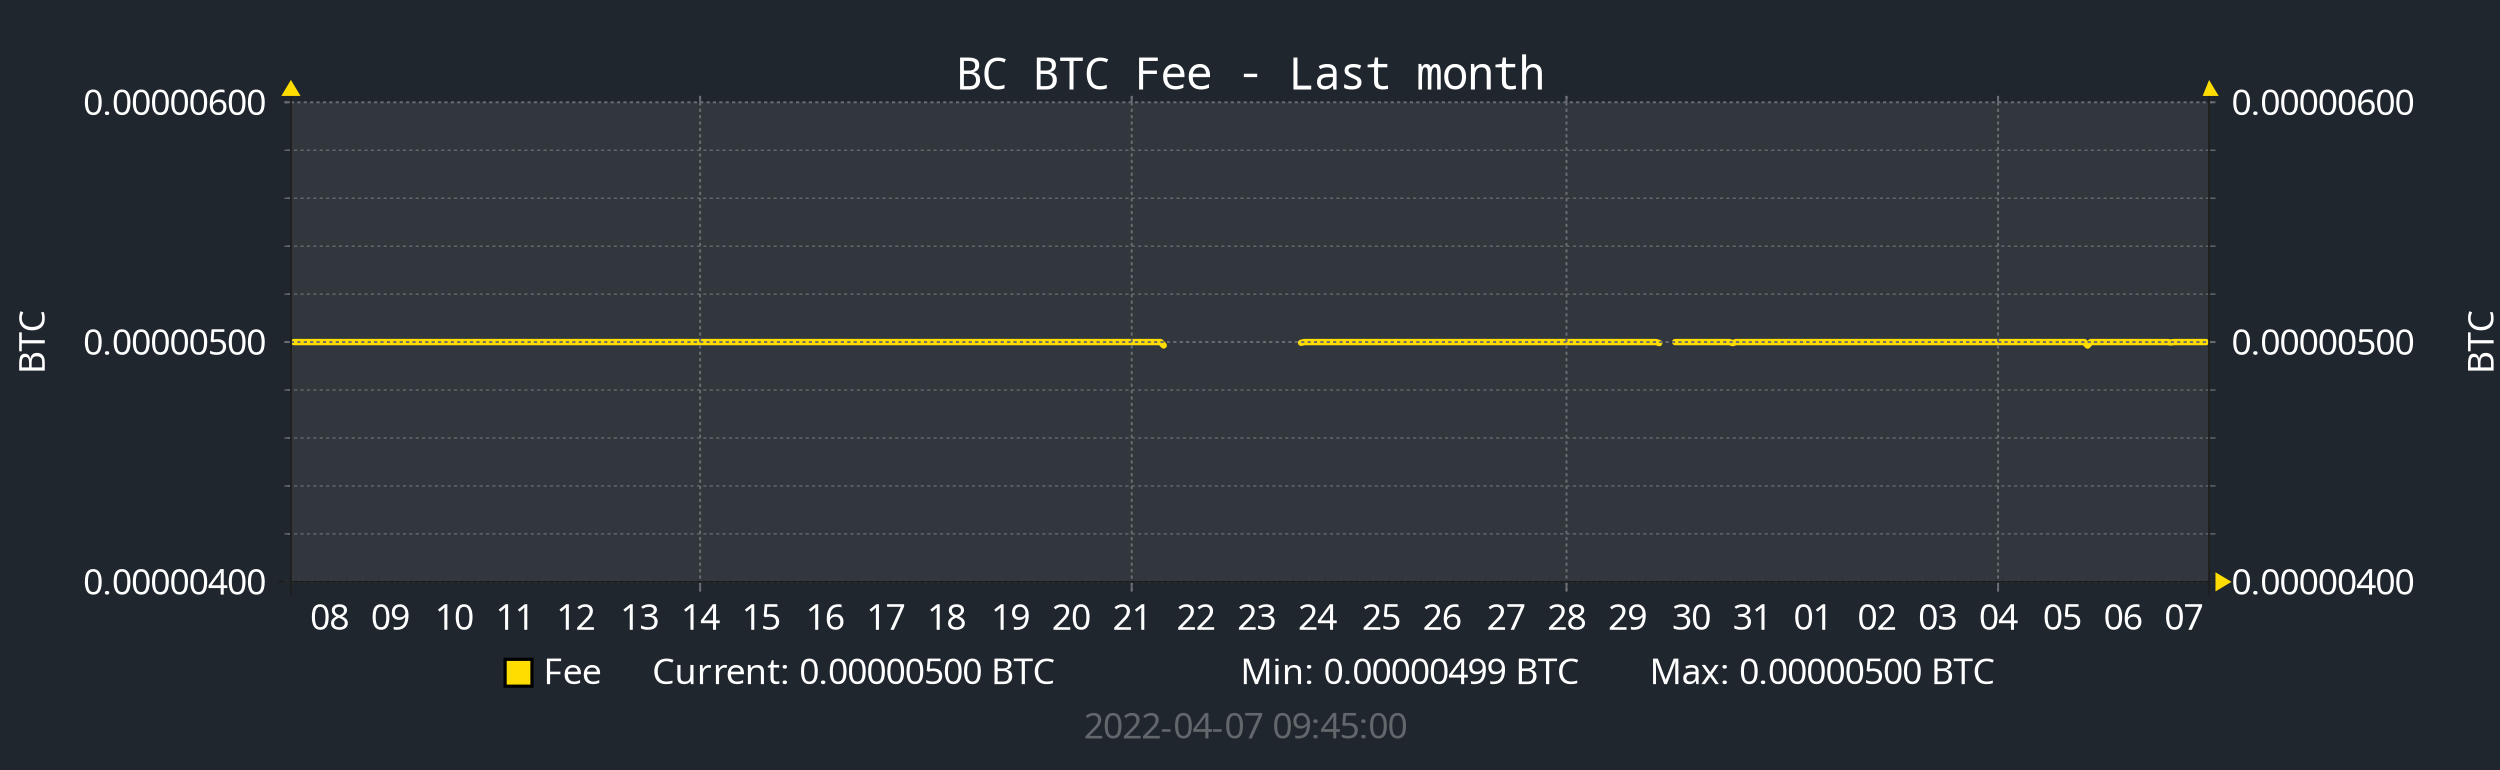<?xml version="1.0" encoding="UTF-8"?>
<svg xmlns="http://www.w3.org/2000/svg" xmlns:xlink="http://www.w3.org/1999/xlink" width="782pt" height="241pt" viewBox="0 0 782 241" version="1.1">
<defs>
<g>
<symbol overflow="visible" id="glyph0-0">
<path style="stroke:none;" d="M 1.047 0 L 1.047 -8 L 5.609 -8 L 5.609 0 Z M 1.609 -1 L 5.047 -1 L 5.047 -7 L 1.609 -7 Z M 1.609 -1 "/>
</symbol>
<symbol overflow="visible" id="glyph0-1">
<path style="stroke:none;" d="M 5.812 -4 C 5.812 -3.164 5.723 -2.445 5.547 -1.844 C 5.367 -1.25 5.086 -0.789 4.703 -0.469 C 4.316 -0.156 3.805 0 3.172 0 C 2.273 0 1.613 -0.352 1.188 -1.062 C 0.758 -1.77 0.547 -2.75 0.547 -4 C 0.547 -4.844 0.629 -5.562 0.797 -6.156 C 0.973 -6.75 1.254 -7.203 1.641 -7.516 C 2.023 -7.836 2.535 -8 3.172 -8 C 4.055 -8 4.719 -7.648 5.156 -6.953 C 5.594 -6.254 5.812 -5.27 5.812 -4 Z M 1.516 -4 C 1.516 -2.938 1.641 -2.141 1.891 -1.609 C 2.141 -1.078 2.566 -0.812 3.172 -0.812 C 3.766 -0.812 4.188 -1.07 4.438 -1.594 C 4.695 -2.125 4.828 -2.926 4.828 -4 C 4.828 -5.062 4.695 -5.859 4.438 -6.391 C 4.188 -6.922 3.766 -7.188 3.172 -7.188 C 2.566 -7.188 2.141 -6.922 1.891 -6.391 C 1.641 -5.859 1.516 -5.062 1.516 -4 Z M 1.516 -4 "/>
</symbol>
<symbol overflow="visible" id="glyph0-2">
<path style="stroke:none;" d="M 3.172 -8 C 3.859 -8 4.426 -7.836 4.875 -7.516 C 5.32 -7.191 5.547 -6.727 5.547 -6.125 C 5.547 -5.812 5.473 -5.535 5.328 -5.297 C 5.191 -5.066 5.008 -4.859 4.781 -4.672 C 4.551 -4.492 4.301 -4.336 4.031 -4.203 C 4.352 -4.047 4.648 -3.875 4.922 -3.688 C 5.191 -3.5 5.406 -3.273 5.562 -3.016 C 5.719 -2.766 5.797 -2.461 5.797 -2.109 C 5.797 -1.461 5.562 -0.945 5.094 -0.562 C 4.625 -0.188 3.992 0 3.203 0 C 2.348 0 1.691 -0.18 1.234 -0.547 C 0.773 -0.91 0.547 -1.422 0.547 -2.078 C 0.547 -2.43 0.617 -2.738 0.766 -3 C 0.922 -3.258 1.125 -3.484 1.375 -3.672 C 1.625 -3.859 1.895 -4.016 2.188 -4.141 C 1.801 -4.359 1.473 -4.625 1.203 -4.938 C 0.93 -5.25 0.797 -5.645 0.797 -6.125 C 0.797 -6.531 0.898 -6.867 1.109 -7.141 C 1.316 -7.422 1.598 -7.633 1.953 -7.781 C 2.305 -7.926 2.711 -8 3.172 -8 Z M 3.156 -7.188 C 2.75 -7.188 2.41 -7.086 2.141 -6.891 C 1.879 -6.703 1.75 -6.426 1.75 -6.062 C 1.75 -5.789 1.812 -5.562 1.938 -5.375 C 2.07 -5.195 2.25 -5.039 2.469 -4.906 C 2.695 -4.781 2.941 -4.66 3.203 -4.547 C 3.586 -4.703 3.91 -4.895 4.172 -5.125 C 4.441 -5.352 4.578 -5.664 4.578 -6.062 C 4.578 -6.426 4.445 -6.703 4.188 -6.891 C 3.926 -7.086 3.582 -7.188 3.156 -7.188 Z M 1.5 -2.109 C 1.5 -1.734 1.633 -1.422 1.906 -1.172 C 2.188 -0.93 2.609 -0.812 3.172 -0.812 C 3.711 -0.812 4.125 -0.93 4.406 -1.172 C 4.695 -1.422 4.844 -1.742 4.844 -2.141 C 4.844 -2.504 4.691 -2.805 4.391 -3.047 C 4.086 -3.297 3.68 -3.516 3.172 -3.703 L 3 -3.766 C 2.508 -3.566 2.133 -3.336 1.875 -3.078 C 1.625 -2.816 1.5 -2.492 1.5 -2.109 Z M 1.5 -2.109 "/>
</symbol>
<symbol overflow="visible" id="glyph0-3">
<path style="stroke:none;" d="M 5.781 -4.562 C 5.781 -4.008 5.727 -3.461 5.625 -2.922 C 5.531 -2.379 5.348 -1.883 5.078 -1.438 C 4.816 -1 4.445 -0.648 3.969 -0.391 C 3.488 -0.129 2.879 0 2.141 0 C 1.984 0 1.805 -0.004 1.609 -0.016 C 1.422 -0.035 1.266 -0.062 1.141 -0.094 L 1.141 -0.953 C 1.422 -0.859 1.742 -0.812 2.109 -0.812 C 2.629 -0.812 3.055 -0.895 3.391 -1.062 C 3.734 -1.238 4.004 -1.473 4.203 -1.766 C 4.398 -2.066 4.539 -2.41 4.625 -2.797 C 4.719 -3.191 4.77 -3.609 4.781 -4.047 L 4.719 -4.047 C 4.562 -3.785 4.328 -3.562 4.016 -3.375 C 3.711 -3.188 3.316 -3.094 2.828 -3.094 C 2.148 -3.094 1.602 -3.297 1.188 -3.703 C 0.77 -4.109 0.562 -4.676 0.562 -5.406 C 0.562 -5.945 0.664 -6.41 0.875 -6.797 C 1.082 -7.18 1.375 -7.477 1.75 -7.688 C 2.133 -7.895 2.582 -8 3.094 -8 C 3.594 -8 4.047 -7.875 4.453 -7.625 C 4.859 -7.375 5.18 -6.992 5.422 -6.484 C 5.66 -5.984 5.781 -5.344 5.781 -4.562 Z M 3.094 -7.188 C 2.633 -7.188 2.254 -7.039 1.953 -6.75 C 1.66 -6.469 1.516 -6.035 1.516 -5.453 C 1.516 -4.973 1.641 -4.594 1.891 -4.312 C 2.141 -4.039 2.523 -3.906 3.047 -3.906 C 3.398 -3.906 3.707 -3.973 3.969 -4.109 C 4.227 -4.242 4.426 -4.414 4.562 -4.625 C 4.707 -4.832 4.781 -5.051 4.781 -5.281 C 4.781 -5.57 4.719 -5.863 4.594 -6.156 C 4.469 -6.457 4.281 -6.703 4.031 -6.891 C 3.781 -7.086 3.469 -7.188 3.094 -7.188 Z M 3.094 -7.188 "/>
</symbol>
<symbol overflow="visible" id="glyph0-4">
<path style="stroke:none;" d="M 3.938 0 L 2.984 0 L 2.984 -5.578 C 2.984 -5.898 2.988 -6.156 3 -6.344 C 3.008 -6.539 3.02 -6.742 3.031 -6.953 C 2.914 -6.836 2.805 -6.738 2.703 -6.656 C 2.609 -6.57 2.488 -6.469 2.344 -6.344 L 1.5 -5.656 L 0.984 -6.297 L 3.141 -8 L 3.938 -8 Z M 3.938 0 "/>
</symbol>
<symbol overflow="visible" id="glyph0-5">
<path style="stroke:none;" d="M 5.781 0 L 0.531 0 L 0.531 -0.719 L 2.609 -2.844 C 3.004 -3.25 3.336 -3.609 3.609 -3.922 C 3.891 -4.234 4.098 -4.539 4.234 -4.844 C 4.379 -5.145 4.453 -5.477 4.453 -5.844 C 4.453 -6.281 4.32 -6.613 4.062 -6.844 C 3.801 -7.07 3.469 -7.188 3.062 -7.188 C 2.676 -7.188 2.332 -7.113 2.031 -6.969 C 1.738 -6.82 1.441 -6.625 1.141 -6.375 L 0.625 -7.047 C 0.938 -7.305 1.289 -7.531 1.688 -7.719 C 2.094 -7.906 2.551 -8 3.062 -8 C 3.801 -8 4.383 -7.805 4.812 -7.422 C 5.238 -7.047 5.453 -6.523 5.453 -5.859 C 5.453 -5.441 5.363 -5.051 5.188 -4.688 C 5.02 -4.32 4.785 -3.957 4.484 -3.594 C 4.18 -3.238 3.828 -2.863 3.422 -2.469 L 1.766 -0.812 L 5.781 -0.812 Z M 5.781 0 "/>
</symbol>
<symbol overflow="visible" id="glyph0-6">
<path style="stroke:none;" d="M 5.484 -6.266 C 5.484 -5.785 5.332 -5.406 5.031 -5.125 C 4.738 -4.852 4.336 -4.672 3.828 -4.578 L 3.828 -4.531 C 4.461 -4.445 4.938 -4.234 5.25 -3.891 C 5.562 -3.547 5.719 -3.094 5.719 -2.531 C 5.719 -2.039 5.609 -1.602 5.391 -1.219 C 5.18 -0.832 4.852 -0.531 4.406 -0.312 C 3.957 -0.102 3.379 0 2.672 0 C 2.266 0 1.879 -0.031 1.516 -0.094 C 1.16 -0.156 0.82 -0.266 0.5 -0.422 L 0.5 -1.391 C 0.832 -1.211 1.191 -1.07 1.578 -0.969 C 1.961 -0.863 2.332 -0.812 2.688 -0.812 C 3.395 -0.812 3.906 -0.961 4.219 -1.266 C 4.539 -1.578 4.703 -2.004 4.703 -2.547 C 4.703 -3.098 4.504 -3.492 4.109 -3.734 C 3.723 -3.973 3.18 -4.094 2.484 -4.094 L 1.703 -4.094 L 1.703 -4.906 L 2.484 -4.906 C 3.141 -4.906 3.633 -5.02 3.969 -5.25 C 4.312 -5.477 4.484 -5.785 4.484 -6.172 C 4.484 -6.492 4.352 -6.742 4.094 -6.922 C 3.832 -7.098 3.477 -7.188 3.031 -7.188 C 2.602 -7.188 2.238 -7.129 1.938 -7.016 C 1.633 -6.898 1.332 -6.758 1.031 -6.594 L 0.547 -7.188 C 0.828 -7.406 1.176 -7.594 1.594 -7.75 C 2.008 -7.914 2.484 -8 3.016 -8 C 3.848 -8 4.469 -7.832 4.875 -7.5 C 5.281 -7.176 5.484 -6.766 5.484 -6.266 Z M 5.484 -6.266 "/>
</symbol>
<symbol overflow="visible" id="glyph0-7">
<path style="stroke:none;" d="M 6.125 -2.062 L 4.984 -2.062 L 4.984 0 L 4.031 0 L 4.031 -2.062 L 0.234 -2.062 L 0.234 -2.906 L 3.969 -8 L 4.984 -8 L 4.984 -2.938 L 6.125 -2.938 Z M 4.031 -2.938 L 4.031 -5.297 C 4.031 -5.66 4.035 -5.969 4.047 -6.219 C 4.066 -6.477 4.082 -6.723 4.094 -6.953 L 4.047 -6.953 C 3.984 -6.816 3.906 -6.672 3.812 -6.516 C 3.727 -6.367 3.645 -6.242 3.562 -6.141 L 1.188 -2.938 Z M 4.031 -2.938 "/>
</symbol>
<symbol overflow="visible" id="glyph0-8">
<path style="stroke:none;" d="M 3.062 -4.906 C 3.875 -4.906 4.52 -4.703 5 -4.297 C 5.477 -3.898 5.719 -3.336 5.719 -2.609 C 5.719 -1.797 5.457 -1.156 4.938 -0.688 C 4.414 -0.227 3.688 0 2.75 0 C 2.344 0 1.957 -0.035 1.594 -0.109 C 1.238 -0.18 0.941 -0.285 0.703 -0.422 L 0.703 -1.328 C 0.961 -1.172 1.285 -1.047 1.672 -0.953 C 2.055 -0.859 2.422 -0.812 2.766 -0.812 C 3.348 -0.812 3.816 -0.945 4.172 -1.219 C 4.535 -1.5 4.719 -1.926 4.719 -2.5 C 4.719 -3.008 4.555 -3.398 4.234 -3.672 C 3.922 -3.953 3.422 -4.094 2.734 -4.094 C 2.523 -4.094 2.285 -4.066 2.016 -4.016 C 1.754 -3.973 1.539 -3.93 1.375 -3.891 L 0.891 -4.234 L 1.188 -8 L 5.172 -8 L 5.172 -7.188 L 2.016 -7.188 L 1.828 -4.797 C 1.953 -4.816 2.125 -4.836 2.344 -4.859 C 2.562 -4.891 2.801 -4.906 3.062 -4.906 Z M 3.062 -4.906 "/>
</symbol>
<symbol overflow="visible" id="glyph0-9">
<path style="stroke:none;" d="M 0.609 -3.438 C 0.609 -3.988 0.656 -4.535 0.75 -5.078 C 0.852 -5.617 1.035 -6.109 1.297 -6.547 C 1.566 -6.992 1.938 -7.348 2.406 -7.609 C 2.883 -7.867 3.5 -8 4.25 -8 C 4.406 -8 4.578 -7.988 4.766 -7.969 C 4.953 -7.945 5.102 -7.914 5.219 -7.875 L 5.219 -7.031 C 5.082 -7.082 4.93 -7.117 4.766 -7.141 C 4.598 -7.172 4.43 -7.188 4.266 -7.188 C 3.754 -7.188 3.328 -7.098 2.984 -6.922 C 2.648 -6.742 2.383 -6.504 2.188 -6.203 C 1.988 -5.898 1.844 -5.551 1.75 -5.156 C 1.664 -4.758 1.613 -4.336 1.594 -3.891 L 1.656 -3.891 C 1.82 -4.172 2.055 -4.41 2.359 -4.609 C 2.672 -4.805 3.062 -4.906 3.531 -4.906 C 4.219 -4.906 4.77 -4.703 5.188 -4.297 C 5.613 -3.891 5.828 -3.316 5.828 -2.578 C 5.828 -1.773 5.598 -1.145 5.141 -0.688 C 4.691 -0.227 4.082 0 3.312 0 C 2.812 0 2.352 -0.117 1.938 -0.359 C 1.531 -0.609 1.207 -0.988 0.969 -1.5 C 0.727 -2.008 0.609 -2.656 0.609 -3.438 Z M 3.297 -0.812 C 3.766 -0.812 4.141 -0.953 4.422 -1.234 C 4.711 -1.516 4.859 -1.953 4.859 -2.547 C 4.859 -3.016 4.727 -3.391 4.469 -3.672 C 4.219 -3.953 3.836 -4.094 3.328 -4.094 C 2.984 -4.094 2.68 -4.023 2.422 -3.891 C 2.16 -3.754 1.957 -3.582 1.812 -3.375 C 1.664 -3.164 1.594 -2.945 1.594 -2.719 C 1.594 -2.426 1.656 -2.129 1.781 -1.828 C 1.914 -1.535 2.109 -1.289 2.359 -1.094 C 2.609 -0.906 2.922 -0.812 3.297 -0.812 Z M 3.297 -0.812 "/>
</symbol>
<symbol overflow="visible" id="glyph0-10">
<path style="stroke:none;" d="M 1.516 0 L 4.766 -7.188 L 0.484 -7.188 L 0.484 -8 L 5.812 -8 L 5.812 -7.297 L 2.594 0 Z M 1.516 0 "/>
</symbol>
<symbol overflow="visible" id="glyph0-11">
<path style="stroke:none;" d="M 0.797 -0.578 C 0.797 -0.797 0.863 -0.945 1 -1.031 C 1.133 -1.113 1.297 -1.156 1.484 -1.156 C 1.672 -1.156 1.832 -1.113 1.969 -1.031 C 2.102 -0.945 2.172 -0.797 2.172 -0.578 C 2.172 -0.379 2.102 -0.234 1.969 -0.141 C 1.832 -0.047 1.672 0 1.484 0 C 1.297 0 1.133 -0.047 1 -0.141 C 0.863 -0.234 0.797 -0.379 0.797 -0.578 Z M 0.797 -0.578 "/>
</symbol>
<symbol overflow="visible" id="glyph0-12">
<path style="stroke:none;" d="M 0.438 -2.094 L 0.438 -2.906 L 3.141 -2.906 L 3.141 -2.094 Z M 0.438 -2.094 "/>
</symbol>
<symbol overflow="visible" id="glyph0-13">
<path style="stroke:none;" d=""/>
</symbol>
<symbol overflow="visible" id="glyph0-14">
<path style="stroke:none;" d="M 0.797 -5.422 C 0.797 -5.641 0.863 -5.789 1 -5.875 C 1.133 -5.957 1.297 -6 1.484 -6 C 1.672 -6 1.832 -5.957 1.969 -5.875 C 2.102 -5.789 2.172 -5.641 2.172 -5.422 C 2.172 -5.211 2.102 -5.062 1.969 -4.969 C 1.832 -4.883 1.672 -4.844 1.484 -4.844 C 1.297 -4.844 1.133 -4.883 1 -4.969 C 0.863 -5.062 0.797 -5.211 0.797 -5.422 Z M 0.797 -0.578 C 0.797 -0.797 0.863 -0.945 1 -1.031 C 1.133 -1.113 1.297 -1.156 1.484 -1.156 C 1.672 -1.156 1.832 -1.113 1.969 -1.031 C 2.102 -0.945 2.172 -0.797 2.172 -0.578 C 2.172 -0.379 2.102 -0.234 1.969 -0.141 C 1.832 -0.047 1.672 0 1.484 0 C 1.297 0 1.133 -0.047 1 -0.141 C 0.863 -0.234 0.797 -0.379 0.797 -0.578 Z M 0.797 -0.578 "/>
</symbol>
<symbol overflow="visible" id="glyph0-15">
<path style="stroke:none;" d="M 2.078 0 L 1.078 0 L 1.078 -8 L 5.516 -8 L 5.516 -7.188 L 2.078 -7.188 L 2.078 -3.906 L 5.297 -3.906 L 5.297 -3.094 L 2.078 -3.094 Z M 2.078 0 "/>
</symbol>
<symbol overflow="visible" id="glyph0-16">
<path style="stroke:none;" d="M 3.25 -6 C 3.758 -6 4.195 -5.898 4.562 -5.703 C 4.926 -5.504 5.207 -5.223 5.406 -4.859 C 5.602 -4.504 5.703 -4.086 5.703 -3.609 L 5.703 -3.094 L 1.625 -3.094 C 1.633 -2.352 1.805 -1.785 2.141 -1.391 C 2.473 -1.004 2.93 -0.812 3.516 -0.812 C 3.898 -0.812 4.238 -0.848 4.531 -0.922 C 4.82 -1.004 5.125 -1.125 5.438 -1.281 L 5.438 -0.375 C 5.133 -0.25 4.832 -0.156 4.531 -0.094 C 4.238 -0.031 3.891 0 3.484 0 C 2.922 0 2.422 -0.109 1.984 -0.328 C 1.547 -0.555 1.207 -0.891 0.969 -1.328 C 0.727 -1.773 0.609 -2.316 0.609 -2.953 C 0.609 -3.586 0.719 -4.129 0.938 -4.578 C 1.156 -5.035 1.461 -5.383 1.859 -5.625 C 2.254 -5.875 2.719 -6 3.25 -6 Z M 3.234 -5.188 C 2.766 -5.188 2.395 -5.07 2.125 -4.844 C 1.852 -4.625 1.691 -4.312 1.641 -3.906 L 4.672 -3.906 C 4.672 -4.281 4.555 -4.586 4.328 -4.828 C 4.098 -5.066 3.734 -5.188 3.234 -5.188 Z M 3.234 -5.188 "/>
</symbol>
<symbol overflow="visible" id="glyph0-17">
<path style="stroke:none;" d="M 4.484 -7.188 C 3.629 -7.188 2.957 -6.898 2.469 -6.328 C 1.977 -5.766 1.734 -4.988 1.734 -4 C 1.734 -3.02 1.957 -2.242 2.406 -1.672 C 2.863 -1.098 3.551 -0.812 4.469 -0.812 C 4.812 -0.812 5.141 -0.836 5.453 -0.891 C 5.766 -0.953 6.066 -1.031 6.359 -1.125 L 6.359 -0.297 C 6.066 -0.191 5.766 -0.113 5.453 -0.062 C 5.141 -0.02 4.766 0 4.328 0 C 3.516 0 2.836 -0.16 2.297 -0.484 C 1.754 -0.816 1.348 -1.285 1.078 -1.891 C 0.805 -2.492 0.672 -3.203 0.672 -4.016 C 0.672 -4.797 0.816 -5.484 1.109 -6.078 C 1.41 -6.68 1.844 -7.148 2.406 -7.484 C 2.977 -7.828 3.672 -8 4.484 -8 C 5.328 -8 6.055 -7.852 6.672 -7.562 L 6.281 -6.719 C 6.031 -6.844 5.754 -6.953 5.453 -7.047 C 5.16 -7.141 4.836 -7.188 4.484 -7.188 Z M 4.484 -7.188 "/>
</symbol>
<symbol overflow="visible" id="glyph0-18">
<path style="stroke:none;" d="M 5.922 -6 L 5.922 0 L 5.125 0 L 4.984 -0.891 L 4.938 -0.891 C 4.738 -0.578 4.469 -0.348 4.125 -0.203 C 3.789 -0.066 3.43 0 3.047 0 C 2.328 0 1.785 -0.164 1.422 -0.5 C 1.055 -0.844 0.875 -1.391 0.875 -2.141 L 0.875 -6 L 1.859 -6 L 1.859 -2.219 C 1.859 -1.281 2.301 -0.812 3.188 -0.812 C 3.844 -0.812 4.297 -0.992 4.547 -1.359 C 4.805 -1.723 4.938 -2.25 4.938 -2.938 L 4.938 -6 Z M 5.922 -6 "/>
</symbol>
<symbol overflow="visible" id="glyph0-19">
<path style="stroke:none;" d="M 3.719 -6 C 3.832 -6 3.953 -5.992 4.078 -5.984 C 4.211 -5.973 4.328 -5.957 4.422 -5.938 L 4.297 -5.047 C 4.203 -5.086 4.098 -5.117 3.984 -5.141 C 3.867 -5.172 3.758 -5.188 3.656 -5.188 C 3.352 -5.188 3.066 -5.102 2.797 -4.938 C 2.535 -4.77 2.32 -4.535 2.156 -4.234 C 2 -3.93 1.922 -3.582 1.922 -3.188 L 1.922 0 L 0.938 0 L 0.938 -6 L 1.75 -6 L 1.859 -4.812 L 1.906 -4.812 C 2.094 -5.133 2.336 -5.41 2.641 -5.641 C 2.941 -5.879 3.301 -6 3.719 -6 Z M 3.719 -6 "/>
</symbol>
<symbol overflow="visible" id="glyph0-20">
<path style="stroke:none;" d="M 3.812 -6 C 4.52 -6 5.055 -5.828 5.422 -5.484 C 5.785 -5.148 5.969 -4.598 5.969 -3.828 L 5.969 0 L 5 0 L 5 -3.766 C 5 -4.711 4.555 -5.188 3.672 -5.188 C 3.004 -5.188 2.547 -5.004 2.297 -4.641 C 2.047 -4.273 1.922 -3.75 1.922 -3.062 L 1.922 0 L 0.938 0 L 0.938 -6 L 1.734 -6 L 1.875 -5.016 L 1.938 -5.016 C 2.125 -5.348 2.391 -5.594 2.734 -5.75 C 3.078 -5.914 3.438 -6 3.812 -6 Z M 3.812 -6 "/>
</symbol>
<symbol overflow="visible" id="glyph0-21">
<path style="stroke:none;" d="M 2.938 -0.812 C 3.082 -0.812 3.234 -0.82 3.391 -0.844 C 3.547 -0.875 3.672 -0.906 3.766 -0.938 L 3.766 -0.156 C 3.66 -0.113 3.508 -0.078 3.312 -0.047 C 3.125 -0.016 2.941 0 2.766 0 C 2.453 0 2.164 -0.051 1.906 -0.156 C 1.645 -0.258 1.43 -0.441 1.266 -0.703 C 1.098 -0.961 1.016 -1.328 1.016 -1.797 L 1.016 -5.188 L 0.172 -5.188 L 0.172 -5.688 L 1.031 -6.109 L 1.422 -7.5 L 2 -7.5 L 2 -6 L 3.719 -6 L 3.719 -5.188 L 2 -5.188 L 2 -1.844 C 2 -1.488 2.082 -1.227 2.25 -1.062 C 2.426 -0.895 2.656 -0.812 2.938 -0.812 Z M 2.938 -0.812 "/>
</symbol>
<symbol overflow="visible" id="glyph0-22">
<path style="stroke:none;" d="M 1.078 -8 L 3.344 -8 C 4.332 -8 5.082 -7.863 5.594 -7.594 C 6.102 -7.32 6.359 -6.852 6.359 -6.188 C 6.359 -5.75 6.227 -5.391 5.969 -5.109 C 5.707 -4.828 5.332 -4.645 4.844 -4.562 L 4.844 -4.5 C 5.176 -4.445 5.477 -4.344 5.75 -4.188 C 6.02 -4.031 6.234 -3.812 6.391 -3.531 C 6.547 -3.258 6.625 -2.895 6.625 -2.438 C 6.625 -1.664 6.375 -1.066 5.875 -0.641 C 5.383 -0.211 4.711 0 3.859 0 L 1.078 0 Z M 2.078 -4.906 L 3.547 -4.906 C 4.223 -4.906 4.688 -5.004 4.938 -5.203 C 5.195 -5.398 5.328 -5.691 5.328 -6.078 C 5.328 -6.473 5.172 -6.754 4.859 -6.922 C 4.555 -7.098 4.066 -7.188 3.391 -7.188 L 2.078 -7.188 Z M 2.078 -4.094 L 2.078 -0.812 L 3.672 -0.812 C 4.379 -0.812 4.867 -0.969 5.141 -1.281 C 5.41 -1.594 5.547 -2.004 5.547 -2.516 C 5.547 -2.984 5.406 -3.363 5.125 -3.656 C 4.844 -3.945 4.332 -4.094 3.594 -4.094 Z M 2.078 -4.094 "/>
</symbol>
<symbol overflow="visible" id="glyph0-23">
<path style="stroke:none;" d="M 3.594 0 L 2.594 0 L 2.594 -7.188 L 0.109 -7.188 L 0.109 -8 L 6.047 -8 L 6.047 -7.188 L 3.594 -7.188 Z M 3.594 0 "/>
</symbol>
<symbol overflow="visible" id="glyph0-24">
<path style="stroke:none;" d="M 4.578 0 L 1.969 -7 L 1.922 -7 C 1.941 -6.77 1.957 -6.457 1.969 -6.062 C 1.988 -5.676 2 -5.27 2 -4.844 L 2 0 L 1.078 0 L 1.078 -8 L 2.562 -8 L 5 -1.453 L 5.047 -1.453 L 7.531 -8 L 9 -8 L 9 0 L 8.016 0 L 8.016 -4.906 C 8.016 -5.289 8.02 -5.672 8.031 -6.047 C 8.051 -6.43 8.07 -6.742 8.094 -6.984 L 8.047 -6.984 L 5.406 0 Z M 4.578 0 "/>
</symbol>
<symbol overflow="visible" id="glyph0-25">
<path style="stroke:none;" d="M 1.438 -8 C 1.594 -8 1.727 -7.961 1.844 -7.891 C 1.957 -7.828 2.016 -7.727 2.016 -7.594 C 2.016 -7.457 1.957 -7.352 1.844 -7.281 C 1.727 -7.219 1.594 -7.188 1.438 -7.188 C 1.281 -7.188 1.145 -7.219 1.031 -7.281 C 0.914 -7.352 0.859 -7.457 0.859 -7.594 C 0.859 -7.727 0.914 -7.828 1.031 -7.891 C 1.145 -7.961 1.281 -8 1.438 -8 Z M 1.922 -6 L 1.922 0 L 0.938 0 L 0.938 -6 Z M 1.922 -6 "/>
</symbol>
<symbol overflow="visible" id="glyph0-26">
<path style="stroke:none;" d="M 3.203 -6 C 3.922 -6 4.453 -5.836 4.797 -5.516 C 5.148 -5.203 5.328 -4.703 5.328 -4.016 L 5.328 0 L 4.625 0 L 4.438 -1 L 4.391 -1 C 4.129 -0.656 3.852 -0.398 3.562 -0.234 C 3.281 -0.078 2.891 0 2.391 0 C 1.848 0 1.398 -0.148 1.047 -0.453 C 0.691 -0.766 0.516 -1.25 0.516 -1.906 C 0.516 -2.539 0.742 -3.031 1.203 -3.375 C 1.672 -3.727 2.391 -3.906 3.359 -3.906 L 4.375 -3.906 L 4.375 -4.172 C 4.375 -4.555 4.266 -4.82 4.047 -4.969 C 3.836 -5.113 3.535 -5.188 3.141 -5.188 C 2.828 -5.188 2.531 -5.148 2.25 -5.078 C 1.969 -5.016 1.707 -4.938 1.469 -4.844 L 1.172 -5.484 C 1.43 -5.629 1.738 -5.75 2.094 -5.844 C 2.445 -5.945 2.816 -6 3.203 -6 Z M 4.359 -3.094 L 3.484 -3.094 C 2.742 -3.094 2.227 -2.984 1.938 -2.766 C 1.656 -2.547 1.516 -2.234 1.516 -1.828 C 1.516 -1.484 1.617 -1.227 1.828 -1.062 C 2.035 -0.895 2.297 -0.812 2.609 -0.812 C 3.109 -0.812 3.523 -0.953 3.859 -1.234 C 4.191 -1.516 4.359 -1.953 4.359 -2.547 Z M 4.359 -3.094 "/>
</symbol>
<symbol overflow="visible" id="glyph0-27">
<path style="stroke:none;" d="M 2.359 -3.062 L 0.297 -6 L 1.406 -6 L 2.938 -3.734 L 4.469 -6 L 5.562 -6 L 3.516 -3.078 L 5.672 0 L 4.562 0 L 2.938 -2.391 L 1.297 0 L 0.203 0 Z M 2.359 -3.062 "/>
</symbol>
<symbol overflow="visible" id="glyph1-0">
<path style="stroke:none;" d="M 0 -1.047 L -8 -1.047 L -8 -5.609 L 0 -5.609 Z M -1 -1.609 L -1 -5.047 L -7 -5.047 L -7 -1.609 Z M -1 -1.609 "/>
</symbol>
<symbol overflow="visible" id="glyph1-1">
<path style="stroke:none;" d="M -8 -1.078 L -8 -3.344 C -8 -4.332 -7.863 -5.082 -7.594 -5.594 C -7.32 -6.102 -6.852 -6.359 -6.188 -6.359 C -5.75 -6.359 -5.391 -6.227 -5.109 -5.969 C -4.828 -5.707 -4.645 -5.332 -4.562 -4.844 L -4.5 -4.844 C -4.445 -5.176 -4.344 -5.477 -4.188 -5.75 C -4.031 -6.02 -3.812 -6.234 -3.531 -6.391 C -3.258 -6.547 -2.895 -6.625 -2.438 -6.625 C -1.664 -6.625 -1.066 -6.375 -0.641 -5.875 C -0.211 -5.383 0 -4.711 0 -3.859 L 0 -1.078 Z M -4.906 -2.078 L -4.906 -3.547 C -4.906 -4.223 -5.004 -4.688 -5.203 -4.938 C -5.398 -5.195 -5.691 -5.328 -6.078 -5.328 C -6.473 -5.328 -6.754 -5.172 -6.922 -4.859 C -7.098 -4.555 -7.188 -4.066 -7.188 -3.391 L -7.188 -2.078 Z M -4.094 -2.078 L -0.812 -2.078 L -0.812 -3.672 C -0.812 -4.379 -0.969 -4.867 -1.281 -5.141 C -1.594 -5.41 -2.004 -5.547 -2.516 -5.547 C -2.984 -5.547 -3.363 -5.406 -3.656 -5.125 C -3.945 -4.844 -4.094 -4.332 -4.094 -3.594 Z M -4.094 -2.078 "/>
</symbol>
<symbol overflow="visible" id="glyph1-2">
<path style="stroke:none;" d="M 0 -3.594 L 0 -2.594 L -7.188 -2.594 L -7.188 -0.109 L -8 -0.109 L -8 -6.047 L -7.188 -6.047 L -7.188 -3.594 Z M 0 -3.594 "/>
</symbol>
<symbol overflow="visible" id="glyph1-3">
<path style="stroke:none;" d="M -7.188 -4.484 C -7.188 -3.629 -6.898 -2.957 -6.328 -2.469 C -5.766 -1.977 -4.988 -1.734 -4 -1.734 C -3.02 -1.734 -2.242 -1.957 -1.672 -2.406 C -1.098 -2.863 -0.812 -3.551 -0.812 -4.469 C -0.812 -4.812 -0.836 -5.141 -0.891 -5.453 C -0.953 -5.766 -1.031 -6.066 -1.125 -6.359 L -0.297 -6.359 C -0.191 -6.066 -0.113 -5.766 -0.062 -5.453 C -0.02 -5.141 0 -4.766 0 -4.328 C 0 -3.516 -0.16 -2.836 -0.484 -2.297 C -0.816 -1.754 -1.285 -1.348 -1.891 -1.078 C -2.492 -0.805 -3.203 -0.672 -4.016 -0.672 C -4.797 -0.672 -5.484 -0.816 -6.078 -1.109 C -6.68 -1.41 -7.148 -1.844 -7.484 -2.406 C -7.828 -2.977 -8 -3.672 -8 -4.484 C -8 -5.328 -7.852 -6.055 -7.562 -6.672 L -6.719 -6.281 C -6.844 -6.031 -6.953 -5.754 -7.047 -5.453 C -7.141 -5.16 -7.188 -4.836 -7.188 -4.484 Z M -7.188 -4.484 "/>
</symbol>
<symbol overflow="visible" id="glyph2-0">
<path style="stroke:none;" d="M 1.312 -0.156 L 1.312 -9.859 L 7.016 -9.859 L 7.016 -0.156 Z M 2.016 -0.859 L 6.312 -0.859 L 6.312 -9.156 L 2.016 -9.156 Z M 2.016 -0.859 "/>
</symbol>
<symbol overflow="visible" id="glyph2-1">
<path style="stroke:none;" d="M 1.312 0 L 1.312 -10 L 3.984 -10 C 5.004 -10 5.812 -9.82 6.406 -9.469 C 7 -9.113 7.297 -8.504 7.297 -7.641 C 7.297 -7.016 7.133 -6.52 6.812 -6.156 C 6.5 -5.801 6.066 -5.578 5.516 -5.484 L 5.516 -5.406 C 5.891 -5.344 6.234 -5.223 6.547 -5.047 C 6.859 -4.879 7.109 -4.629 7.297 -4.297 C 7.484 -3.973 7.578 -3.539 7.578 -3 C 7.578 -2.062 7.289 -1.328 6.719 -0.797 C 6.156 -0.266 5.383 0 4.406 0 Z M 2.5 -5.938 L 4.094 -5.938 C 4.789 -5.938 5.285 -6.062 5.578 -6.312 C 5.879 -6.57 6.031 -6.961 6.031 -7.484 C 6.031 -8.004 5.867 -8.375 5.547 -8.594 C 5.223 -8.82 4.672 -8.938 3.891 -8.938 L 2.5 -8.938 Z M 2.5 -1.062 L 4.188 -1.062 C 4.977 -1.062 5.523 -1.238 5.828 -1.594 C 6.141 -1.957 6.297 -2.422 6.297 -2.984 C 6.297 -3.555 6.133 -4.016 5.812 -4.359 C 5.488 -4.703 4.914 -4.875 4.094 -4.875 L 2.5 -4.875 Z M 2.5 -1.062 "/>
</symbol>
<symbol overflow="visible" id="glyph2-2">
<path style="stroke:none;" d="M 5.062 0 C 4.094 0 3.301 -0.211 2.688 -0.641 C 2.082 -1.066 1.633 -1.656 1.344 -2.406 C 1.062 -3.156 0.922 -4.02 0.922 -5 C 0.922 -6.031 1.082 -6.914 1.406 -7.656 C 1.738 -8.406 2.219 -8.984 2.844 -9.391 C 3.469 -9.797 4.227 -10 5.125 -10 C 5.602 -10 6.051 -9.945 6.469 -9.844 C 6.895 -9.75 7.285 -9.613 7.641 -9.438 L 7.172 -8.438 C 6.879 -8.602 6.551 -8.727 6.188 -8.812 C 5.82 -8.895 5.469 -8.938 5.125 -8.938 C 4.176 -8.938 3.445 -8.594 2.938 -7.906 C 2.438 -7.227 2.188 -6.254 2.188 -4.984 C 2.188 -3.754 2.414 -2.789 2.875 -2.094 C 3.332 -1.406 4.07 -1.062 5.094 -1.062 C 5.406 -1.062 5.742 -1.094 6.109 -1.156 C 6.484 -1.227 6.848 -1.336 7.203 -1.484 L 7.203 -0.344 C 6.836 -0.227 6.484 -0.141 6.141 -0.078 C 5.805 -0.023 5.445 0 5.062 0 Z M 5.062 0 "/>
</symbol>
<symbol overflow="visible" id="glyph2-3">
<path style="stroke:none;" d=""/>
</symbol>
<symbol overflow="visible" id="glyph2-4">
<path style="stroke:none;" d="M 3.547 0 L 3.547 -8.938 L 0.625 -8.938 L 0.625 -10 L 7.703 -10 L 7.703 -8.938 L 4.797 -8.938 L 4.797 0 Z M 3.547 0 "/>
</symbol>
<symbol overflow="visible" id="glyph2-5">
<path style="stroke:none;" d="M 1.312 0 L 1.312 -10 L 7.156 -10 L 7.156 -8.938 L 2.562 -8.938 L 2.562 -5.938 L 6.891 -5.938 L 6.891 -4.875 L 2.562 -4.875 L 2.562 0 Z M 1.312 0 "/>
</symbol>
<symbol overflow="visible" id="glyph2-6">
<path style="stroke:none;" d="M 4.688 0 C 3.488 0 2.547 -0.344 1.859 -1.031 C 1.172 -1.719 0.828 -2.695 0.828 -3.969 C 0.828 -4.812 0.973 -5.531 1.266 -6.125 C 1.566 -6.727 1.984 -7.191 2.516 -7.516 C 3.047 -7.836 3.66 -8 4.359 -8 C 5.328 -8 6.094 -7.68 6.656 -7.047 C 7.219 -6.41 7.5 -5.547 7.5 -4.453 L 7.5 -3.875 L 2.094 -3.875 C 2.113 -3.176 2.238 -2.617 2.469 -2.203 C 2.695 -1.797 3.004 -1.504 3.391 -1.328 C 3.785 -1.148 4.242 -1.062 4.766 -1.062 C 5.172 -1.062 5.57 -1.117 5.969 -1.234 C 6.375 -1.359 6.773 -1.52 7.172 -1.719 L 7.172 -0.531 C 6.742 -0.344 6.316 -0.207 5.891 -0.125 C 5.461 -0.039 5.062 0 4.688 0 Z M 2.125 -4.938 L 6.25 -4.938 C 6.219 -5.562 6.039 -6.051 5.719 -6.406 C 5.406 -6.758 4.953 -6.938 4.359 -6.938 C 3.742 -6.938 3.242 -6.754 2.859 -6.391 C 2.473 -6.035 2.227 -5.551 2.125 -4.938 Z M 2.125 -4.938 "/>
</symbol>
<symbol overflow="visible" id="glyph2-7">
<path style="stroke:none;" d="M 2.078 -3.875 L 2.078 -4.938 L 6.25 -4.938 L 6.25 -3.875 Z M 2.078 -3.875 "/>
</symbol>
<symbol overflow="visible" id="glyph2-8">
<path style="stroke:none;" d="M 1.594 0 L 1.594 -10 L 2.844 -10 L 2.844 -1.219 L 7.156 -1.219 L 7.156 0 Z M 1.594 0 "/>
</symbol>
<symbol overflow="visible" id="glyph2-9">
<path style="stroke:none;" d="M 3.422 0 C 2.68 0 2.086 -0.191 1.641 -0.578 C 1.191 -0.973 0.969 -1.562 0.969 -2.344 C 0.969 -3.219 1.254 -3.867 1.828 -4.297 C 2.41 -4.723 3.25 -4.938 4.344 -4.938 L 5.938 -4.938 L 5.938 -5.234 C 5.938 -5.891 5.77 -6.336 5.438 -6.578 C 5.102 -6.816 4.656 -6.938 4.094 -6.938 C 3.695 -6.938 3.316 -6.883 2.953 -6.781 C 2.598 -6.688 2.258 -6.547 1.938 -6.359 L 1.5 -7.312 C 1.852 -7.5 2.242 -7.66 2.672 -7.797 C 3.098 -7.93 3.598 -8 4.172 -8 C 5.098 -8 5.812 -7.773 6.312 -7.328 C 6.82 -6.891 7.078 -6.203 7.078 -5.266 L 7.078 0 L 6.078 0 L 5.938 -1.219 L 5.891 -1.219 C 5.586 -0.812 5.234 -0.504 4.828 -0.297 C 4.43 -0.098 3.961 0 3.422 0 Z M 3.625 -1.062 C 4.039 -1.062 4.426 -1.141 4.781 -1.297 C 5.133 -1.453 5.414 -1.688 5.625 -2 C 5.832 -2.312 5.938 -2.711 5.938 -3.203 L 5.938 -3.875 L 4.609 -3.875 C 3.723 -3.875 3.094 -3.738 2.719 -3.469 C 2.344 -3.195 2.156 -2.816 2.156 -2.328 C 2.156 -1.879 2.285 -1.555 2.547 -1.359 C 2.816 -1.16 3.176 -1.062 3.625 -1.062 Z M 3.625 -1.062 "/>
</symbol>
<symbol overflow="visible" id="glyph2-10">
<path style="stroke:none;" d="M 3.875 0 C 3.414 0 2.973 -0.039 2.547 -0.125 C 2.129 -0.207 1.766 -0.32 1.453 -0.469 L 1.453 -1.672 C 1.773 -1.516 2.133 -1.375 2.531 -1.25 C 2.926 -1.125 3.395 -1.062 3.938 -1.062 C 4.551 -1.062 4.984 -1.16 5.234 -1.359 C 5.492 -1.555 5.625 -1.844 5.625 -2.219 C 5.625 -2.414 5.578 -2.578 5.484 -2.703 C 5.398 -2.836 5.234 -2.973 4.984 -3.109 C 4.734 -3.242 4.367 -3.414 3.891 -3.625 C 3.41 -3.844 3 -4.047 2.656 -4.234 C 2.312 -4.43 2.047 -4.66 1.859 -4.922 C 1.672 -5.191 1.578 -5.531 1.578 -5.938 C 1.578 -6.625 1.828 -7.141 2.328 -7.484 C 2.836 -7.828 3.539 -8 4.438 -8 C 4.852 -8 5.242 -7.957 5.609 -7.875 C 5.984 -7.801 6.367 -7.68 6.766 -7.516 L 6.391 -6.422 C 6.016 -6.617 5.672 -6.754 5.359 -6.828 C 5.055 -6.898 4.75 -6.938 4.438 -6.938 C 3.863 -6.938 3.445 -6.859 3.188 -6.703 C 2.926 -6.547 2.797 -6.305 2.797 -5.984 C 2.797 -5.773 2.852 -5.598 2.969 -5.453 C 3.082 -5.305 3.27 -5.164 3.531 -5.031 C 3.801 -4.895 4.148 -4.734 4.578 -4.547 C 5.066 -4.328 5.484 -4.125 5.828 -3.938 C 6.172 -3.758 6.43 -3.539 6.609 -3.281 C 6.785 -3.031 6.875 -2.688 6.875 -2.25 C 6.875 -1.52 6.617 -0.961 6.109 -0.578 C 5.609 -0.191 4.863 0 3.875 0 Z M 3.875 0 "/>
</symbol>
<symbol overflow="visible" id="glyph2-11">
<path style="stroke:none;" d="M 5.578 0 C 5.055 0 4.586 -0.07 4.172 -0.219 C 3.754 -0.363 3.422 -0.625 3.172 -1 C 2.93 -1.375 2.812 -1.891 2.812 -2.547 L 2.812 -6.938 L 0.781 -6.938 L 0.781 -7.797 L 2.812 -8.016 L 3.062 -10 L 4.062 -10 L 4.062 -8 L 6.953 -8 L 6.953 -6.938 L 4.062 -6.938 L 4.062 -2.797 C 4.062 -2.191 4.188 -1.75 4.438 -1.469 C 4.688 -1.195 5.098 -1.062 5.672 -1.062 C 5.91 -1.062 6.164 -1.082 6.438 -1.125 C 6.719 -1.176 6.961 -1.223 7.172 -1.266 L 7.172 -0.203 C 6.941 -0.148 6.691 -0.102 6.422 -0.062 C 6.16 -0.02 5.879 0 5.578 0 Z M 5.578 0 "/>
</symbol>
<symbol overflow="visible" id="glyph2-12">
<path style="stroke:none;" d="M 0.688 0 L 0.688 -8 L 1.562 -8 L 1.734 -7.078 L 1.812 -7.078 C 1.988 -7.43 2.188 -7.672 2.406 -7.797 C 2.633 -7.93 2.895 -8 3.188 -8 C 3.562 -8 3.852 -7.91 4.062 -7.734 C 4.27 -7.555 4.43 -7.297 4.547 -6.953 L 4.578 -6.953 C 4.734 -7.285 4.93 -7.539 5.172 -7.719 C 5.41 -7.906 5.723 -8 6.109 -8 C 6.68 -8 7.082 -7.766 7.312 -7.297 C 7.539 -6.836 7.656 -6.113 7.656 -5.125 L 7.656 0 L 6.547 0 L 6.547 -4.969 C 6.547 -5.594 6.504 -6.078 6.422 -6.422 C 6.348 -6.766 6.141 -6.938 5.797 -6.938 C 5.086 -6.938 4.734 -5.945 4.734 -3.969 L 4.734 0 L 3.625 0 L 3.625 -4.969 C 3.625 -5.602 3.57 -6.086 3.469 -6.422 C 3.363 -6.766 3.141 -6.938 2.797 -6.938 C 2.422 -6.938 2.16 -6.672 2.016 -6.141 C 1.879 -5.609 1.812 -4.883 1.812 -3.969 L 1.812 0 Z M 0.688 0 "/>
</symbol>
<symbol overflow="visible" id="glyph2-13">
<path style="stroke:none;" d="M 4.188 0 C 3.531 0 2.945 -0.145 2.438 -0.438 C 1.926 -0.727 1.52 -1.172 1.219 -1.766 C 0.914 -2.367 0.766 -3.125 0.766 -4.031 C 0.766 -4.914 0.91 -5.648 1.203 -6.234 C 1.492 -6.828 1.895 -7.27 2.406 -7.562 C 2.914 -7.852 3.492 -8 4.141 -8 C 4.785 -8 5.367 -7.852 5.891 -7.562 C 6.41 -7.27 6.82 -6.828 7.125 -6.234 C 7.426 -5.648 7.578 -4.898 7.578 -3.984 C 7.578 -3.086 7.426 -2.344 7.125 -1.75 C 6.832 -1.164 6.43 -0.727 5.922 -0.438 C 5.41 -0.145 4.832 0 4.188 0 Z M 4.172 -1.062 C 4.891 -1.062 5.426 -1.328 5.781 -1.859 C 6.133 -2.391 6.312 -3.109 6.312 -4.016 C 6.312 -4.922 6.129 -5.633 5.766 -6.156 C 5.41 -6.676 4.875 -6.938 4.156 -6.938 C 3.426 -6.938 2.883 -6.676 2.531 -6.156 C 2.176 -5.633 2 -4.922 2 -4.016 C 2 -3.109 2.176 -2.391 2.531 -1.859 C 2.895 -1.328 3.441 -1.062 4.172 -1.062 Z M 4.172 -1.062 "/>
</symbol>
<symbol overflow="visible" id="glyph2-14">
<path style="stroke:none;" d="M 1.109 0 L 1.109 -8 L 2.109 -8 L 2.297 -6.688 L 2.359 -6.688 C 2.578 -7.133 2.895 -7.461 3.312 -7.672 C 3.727 -7.891 4.223 -8 4.797 -8 C 5.547 -8 6.148 -7.773 6.609 -7.328 C 7.066 -6.891 7.297 -6.195 7.297 -5.25 L 7.297 0 L 6.047 0 L 6.047 -5.016 C 6.047 -5.68 5.914 -6.164 5.656 -6.469 C 5.406 -6.781 5 -6.938 4.438 -6.938 C 3.676 -6.938 3.141 -6.68 2.828 -6.172 C 2.516 -5.66 2.359 -4.945 2.359 -4.031 L 2.359 0 Z M 1.109 0 "/>
</symbol>
<symbol overflow="visible" id="glyph2-15">
<path style="stroke:none;" d="M 1.109 0 L 1.109 -11 L 2.359 -11 L 2.359 -7.938 C 2.359 -7.75 2.348 -7.516 2.328 -7.234 C 2.316 -6.961 2.312 -6.75 2.312 -6.594 L 2.375 -6.594 C 2.613 -7.082 2.93 -7.438 3.328 -7.656 C 3.734 -7.883 4.191 -8 4.703 -8 C 5.473 -8 6.098 -7.77 6.578 -7.312 C 7.055 -6.863 7.297 -6.133 7.297 -5.125 L 7.297 0 L 6.047 0 L 6.047 -4.875 C 6.047 -5.582 5.898 -6.102 5.609 -6.438 C 5.328 -6.77 4.922 -6.938 4.391 -6.938 C 3.766 -6.938 3.27 -6.68 2.906 -6.172 C 2.539 -5.672 2.359 -4.973 2.359 -4.078 L 2.359 0 Z M 1.109 0 "/>
</symbol>
</g>
</defs>
<g id="surface14">
<rect x="0" y="0" width="782" height="241" style="fill:rgb(12.157%,14.902%,17.647%);fill-opacity:1;stroke:none;"/>
<path style=" stroke:none;fill-rule:nonzero;fill:rgb(19.216%,21.569%,23.922%);fill-opacity:1;" d="M 91 182 L 691 182 L 691 32 L 91 32 Z M 91 182 "/>
<path style="fill:none;stroke-width:2;stroke-linecap:round;stroke-linejoin:round;stroke:rgb(100%,86.667%,0%);stroke-opacity:1;stroke-miterlimit:10;" d="M 92 107 L 363 107 L 364 108.051 M 407 107.223 L 408 107 L 518 107 L 519 107.305 M 524 107 L 541 107 L 542 107.316 L 543 107 L 652 107 L 653 108.082 L 654 107 L 678 107 L 679 107.125 L 680 107 L 690 107 "/>
<path style="fill:none;stroke-width:0.6;stroke-linecap:butt;stroke-linejoin:miter;stroke:rgb(41.569%,43.137%,45.098%);stroke-opacity:1;stroke-miterlimit:10;" d="M 219 30 L 219 32 "/>
<path style="fill:none;stroke-width:0.6;stroke-linecap:butt;stroke-linejoin:miter;stroke:rgb(41.569%,43.137%,45.098%);stroke-opacity:1;stroke-miterlimit:10;" d="M 219 182 L 219 185 "/>
<path style="fill:none;stroke-width:0.6;stroke-linecap:butt;stroke-linejoin:miter;stroke:rgb(41.569%,43.137%,45.098%);stroke-opacity:1;stroke-dasharray:1,1;stroke-miterlimit:10;" d="M 219 185 L 219 30 "/>
<path style="fill:none;stroke-width:0.6;stroke-linecap:butt;stroke-linejoin:miter;stroke:rgb(41.569%,43.137%,45.098%);stroke-opacity:1;stroke-miterlimit:10;" d="M 354 30 L 354 32 "/>
<path style="fill:none;stroke-width:0.6;stroke-linecap:butt;stroke-linejoin:miter;stroke:rgb(41.569%,43.137%,45.098%);stroke-opacity:1;stroke-miterlimit:10;" d="M 354 182 L 354 185 "/>
<path style="fill:none;stroke-width:0.6;stroke-linecap:butt;stroke-linejoin:miter;stroke:rgb(41.569%,43.137%,45.098%);stroke-opacity:1;stroke-dasharray:1,1;stroke-miterlimit:10;" d="M 354 185 L 354 30 "/>
<path style="fill:none;stroke-width:0.6;stroke-linecap:butt;stroke-linejoin:miter;stroke:rgb(41.569%,43.137%,45.098%);stroke-opacity:1;stroke-miterlimit:10;" d="M 490 30 L 490 32 "/>
<path style="fill:none;stroke-width:0.6;stroke-linecap:butt;stroke-linejoin:miter;stroke:rgb(41.569%,43.137%,45.098%);stroke-opacity:1;stroke-miterlimit:10;" d="M 490 182 L 490 185 "/>
<path style="fill:none;stroke-width:0.6;stroke-linecap:butt;stroke-linejoin:miter;stroke:rgb(41.569%,43.137%,45.098%);stroke-opacity:1;stroke-dasharray:1,1;stroke-miterlimit:10;" d="M 490 185 L 490 30 "/>
<path style="fill:none;stroke-width:0.6;stroke-linecap:butt;stroke-linejoin:miter;stroke:rgb(41.569%,43.137%,45.098%);stroke-opacity:1;stroke-miterlimit:10;" d="M 625 30 L 625 32 "/>
<path style="fill:none;stroke-width:0.6;stroke-linecap:butt;stroke-linejoin:miter;stroke:rgb(41.569%,43.137%,45.098%);stroke-opacity:1;stroke-miterlimit:10;" d="M 625 182 L 625 185 "/>
<path style="fill:none;stroke-width:0.6;stroke-linecap:butt;stroke-linejoin:miter;stroke:rgb(41.569%,43.137%,45.098%);stroke-opacity:1;stroke-dasharray:1,1;stroke-miterlimit:10;" d="M 625 185 L 625 30 "/>
<g style="fill:rgb(100%,100%,100%);fill-opacity:1;">
  <use xlink:href="#glyph0-1" x="97" y="197"/>
  <use xlink:href="#glyph0-2" x="103" y="197"/>
</g>
<g style="fill:rgb(100%,100%,100%);fill-opacity:1;">
  <use xlink:href="#glyph0-1" x="116" y="197"/>
  <use xlink:href="#glyph0-3" x="122" y="197"/>
</g>
<g style="fill:rgb(100%,100%,100%);fill-opacity:1;">
  <use xlink:href="#glyph0-4" x="136" y="197"/>
  <use xlink:href="#glyph0-1" x="142" y="197"/>
</g>
<g style="fill:rgb(100%,100%,100%);fill-opacity:1;">
  <use xlink:href="#glyph0-4" x="155" y="197"/>
  <use xlink:href="#glyph0-4" x="161" y="197"/>
</g>
<g style="fill:rgb(100%,100%,100%);fill-opacity:1;">
  <use xlink:href="#glyph0-4" x="174" y="197"/>
  <use xlink:href="#glyph0-5" x="180" y="197"/>
</g>
<g style="fill:rgb(100%,100%,100%);fill-opacity:1;">
  <use xlink:href="#glyph0-4" x="194" y="197"/>
  <use xlink:href="#glyph0-6" x="200" y="197"/>
</g>
<g style="fill:rgb(100%,100%,100%);fill-opacity:1;">
  <use xlink:href="#glyph0-4" x="213" y="197"/>
  <use xlink:href="#glyph0-7" x="219" y="197"/>
</g>
<g style="fill:rgb(100%,100%,100%);fill-opacity:1;">
  <use xlink:href="#glyph0-4" x="232" y="197"/>
  <use xlink:href="#glyph0-8" x="238" y="197"/>
</g>
<g style="fill:rgb(100%,100%,100%);fill-opacity:1;">
  <use xlink:href="#glyph0-4" x="252" y="197"/>
  <use xlink:href="#glyph0-9" x="258" y="197"/>
</g>
<g style="fill:rgb(100%,100%,100%);fill-opacity:1;">
  <use xlink:href="#glyph0-4" x="271" y="197"/>
  <use xlink:href="#glyph0-10" x="277" y="197"/>
</g>
<g style="fill:rgb(100%,100%,100%);fill-opacity:1;">
  <use xlink:href="#glyph0-4" x="290" y="197"/>
  <use xlink:href="#glyph0-2" x="296" y="197"/>
</g>
<g style="fill:rgb(100%,100%,100%);fill-opacity:1;">
  <use xlink:href="#glyph0-4" x="310" y="197"/>
  <use xlink:href="#glyph0-3" x="316" y="197"/>
</g>
<g style="fill:rgb(100%,100%,100%);fill-opacity:1;">
  <use xlink:href="#glyph0-5" x="329" y="197"/>
  <use xlink:href="#glyph0-1" x="335" y="197"/>
</g>
<g style="fill:rgb(100%,100%,100%);fill-opacity:1;">
  <use xlink:href="#glyph0-5" x="348" y="197"/>
  <use xlink:href="#glyph0-4" x="354" y="197"/>
</g>
<g style="fill:rgb(100%,100%,100%);fill-opacity:1;">
  <use xlink:href="#glyph0-5" x="368" y="197"/>
  <use xlink:href="#glyph0-5" x="374" y="197"/>
</g>
<g style="fill:rgb(100%,100%,100%);fill-opacity:1;">
  <use xlink:href="#glyph0-5" x="387" y="197"/>
  <use xlink:href="#glyph0-6" x="393" y="197"/>
</g>
<g style="fill:rgb(100%,100%,100%);fill-opacity:1;">
  <use xlink:href="#glyph0-5" x="406" y="197"/>
  <use xlink:href="#glyph0-7" x="412" y="197"/>
</g>
<g style="fill:rgb(100%,100%,100%);fill-opacity:1;">
  <use xlink:href="#glyph0-5" x="426" y="197"/>
  <use xlink:href="#glyph0-8" x="432" y="197"/>
</g>
<g style="fill:rgb(100%,100%,100%);fill-opacity:1;">
  <use xlink:href="#glyph0-5" x="445" y="197"/>
  <use xlink:href="#glyph0-9" x="451" y="197"/>
</g>
<g style="fill:rgb(100%,100%,100%);fill-opacity:1;">
  <use xlink:href="#glyph0-5" x="465" y="197"/>
  <use xlink:href="#glyph0-10" x="471" y="197"/>
</g>
<g style="fill:rgb(100%,100%,100%);fill-opacity:1;">
  <use xlink:href="#glyph0-5" x="484" y="197"/>
  <use xlink:href="#glyph0-2" x="490" y="197"/>
</g>
<g style="fill:rgb(100%,100%,100%);fill-opacity:1;">
  <use xlink:href="#glyph0-5" x="503" y="197"/>
  <use xlink:href="#glyph0-3" x="509" y="197"/>
</g>
<g style="fill:rgb(100%,100%,100%);fill-opacity:1;">
  <use xlink:href="#glyph0-6" x="523" y="197"/>
  <use xlink:href="#glyph0-1" x="529" y="197"/>
</g>
<g style="fill:rgb(100%,100%,100%);fill-opacity:1;">
  <use xlink:href="#glyph0-6" x="542" y="197"/>
  <use xlink:href="#glyph0-4" x="548" y="197"/>
</g>
<g style="fill:rgb(100%,100%,100%);fill-opacity:1;">
  <use xlink:href="#glyph0-1" x="561" y="197"/>
  <use xlink:href="#glyph0-4" x="567" y="197"/>
</g>
<g style="fill:rgb(100%,100%,100%);fill-opacity:1;">
  <use xlink:href="#glyph0-1" x="581" y="197"/>
  <use xlink:href="#glyph0-5" x="587" y="197"/>
</g>
<g style="fill:rgb(100%,100%,100%);fill-opacity:1;">
  <use xlink:href="#glyph0-1" x="600" y="197"/>
  <use xlink:href="#glyph0-6" x="606" y="197"/>
</g>
<g style="fill:rgb(100%,100%,100%);fill-opacity:1;">
  <use xlink:href="#glyph0-1" x="619" y="197"/>
  <use xlink:href="#glyph0-7" x="625" y="197"/>
</g>
<g style="fill:rgb(100%,100%,100%);fill-opacity:1;">
  <use xlink:href="#glyph0-1" x="639" y="197"/>
  <use xlink:href="#glyph0-8" x="645" y="197"/>
</g>
<g style="fill:rgb(100%,100%,100%);fill-opacity:1;">
  <use xlink:href="#glyph0-1" x="658" y="197"/>
  <use xlink:href="#glyph0-9" x="664" y="197"/>
</g>
<g style="fill:rgb(100%,100%,100%);fill-opacity:1;">
  <use xlink:href="#glyph0-1" x="677" y="197"/>
  <use xlink:href="#glyph0-10" x="683" y="197"/>
</g>
<g style="fill:rgb(100%,100%,100%);fill-opacity:1;">
  <use xlink:href="#glyph0-1" x="698" y="186"/>
  <use xlink:href="#glyph0-11" x="704" y="186"/>
  <use xlink:href="#glyph0-1" x="707" y="186"/>
  <use xlink:href="#glyph0-1" x="713" y="186"/>
  <use xlink:href="#glyph0-1" x="719" y="186"/>
  <use xlink:href="#glyph0-1" x="725" y="186"/>
  <use xlink:href="#glyph0-1" x="731" y="186"/>
  <use xlink:href="#glyph0-7" x="737" y="186"/>
  <use xlink:href="#glyph0-1" x="743" y="186"/>
  <use xlink:href="#glyph0-1" x="749" y="186"/>
</g>
<g style="fill:rgb(100%,100%,100%);fill-opacity:1;">
  <use xlink:href="#glyph0-1" x="26" y="186"/>
  <use xlink:href="#glyph0-11" x="32" y="186"/>
  <use xlink:href="#glyph0-1" x="35" y="186"/>
  <use xlink:href="#glyph0-1" x="41" y="186"/>
  <use xlink:href="#glyph0-1" x="47" y="186"/>
  <use xlink:href="#glyph0-1" x="53" y="186"/>
  <use xlink:href="#glyph0-1" x="59" y="186"/>
  <use xlink:href="#glyph0-7" x="65" y="186"/>
  <use xlink:href="#glyph0-1" x="71" y="186"/>
  <use xlink:href="#glyph0-1" x="77" y="186"/>
</g>
<path style="fill:none;stroke-width:0.6;stroke-linecap:butt;stroke-linejoin:miter;stroke:rgb(41.569%,43.137%,45.098%);stroke-opacity:1;stroke-miterlimit:10;" d="M 89 182 L 91 182 "/>
<path style="fill:none;stroke-width:0.6;stroke-linecap:butt;stroke-linejoin:miter;stroke:rgb(41.569%,43.137%,45.098%);stroke-opacity:1;stroke-miterlimit:10;" d="M 691 182 L 693 182 "/>
<path style="fill:none;stroke-width:0.6;stroke-linecap:butt;stroke-linejoin:miter;stroke:rgb(41.569%,43.137%,45.098%);stroke-opacity:1;stroke-dasharray:1,1;stroke-miterlimit:10;" d="M 89 182 L 693 182 "/>
<path style="fill:none;stroke-width:0.4;stroke-linecap:butt;stroke-linejoin:miter;stroke:rgb(41.569%,43.137%,45.098%);stroke-opacity:1;stroke-miterlimit:10;" d="M 89 167 L 91 167 "/>
<path style="fill:none;stroke-width:0.4;stroke-linecap:butt;stroke-linejoin:miter;stroke:rgb(41.569%,43.137%,45.098%);stroke-opacity:1;stroke-miterlimit:10;" d="M 691 167 L 693 167 "/>
<path style="fill:none;stroke-width:0.4;stroke-linecap:butt;stroke-linejoin:miter;stroke:rgb(41.569%,43.137%,45.098%);stroke-opacity:1;stroke-dasharray:1,1;stroke-miterlimit:10;" d="M 90 167 L 692 167 "/>
<path style="fill:none;stroke-width:0.4;stroke-linecap:butt;stroke-linejoin:miter;stroke:rgb(41.569%,43.137%,45.098%);stroke-opacity:1;stroke-miterlimit:10;" d="M 89 152 L 91 152 "/>
<path style="fill:none;stroke-width:0.4;stroke-linecap:butt;stroke-linejoin:miter;stroke:rgb(41.569%,43.137%,45.098%);stroke-opacity:1;stroke-miterlimit:10;" d="M 691 152 L 693 152 "/>
<path style="fill:none;stroke-width:0.4;stroke-linecap:butt;stroke-linejoin:miter;stroke:rgb(41.569%,43.137%,45.098%);stroke-opacity:1;stroke-dasharray:1,1;stroke-miterlimit:10;" d="M 90 152 L 692 152 "/>
<path style="fill:none;stroke-width:0.4;stroke-linecap:butt;stroke-linejoin:miter;stroke:rgb(41.569%,43.137%,45.098%);stroke-opacity:1;stroke-miterlimit:10;" d="M 89 137 L 91 137 "/>
<path style="fill:none;stroke-width:0.4;stroke-linecap:butt;stroke-linejoin:miter;stroke:rgb(41.569%,43.137%,45.098%);stroke-opacity:1;stroke-miterlimit:10;" d="M 691 137 L 693 137 "/>
<path style="fill:none;stroke-width:0.4;stroke-linecap:butt;stroke-linejoin:miter;stroke:rgb(41.569%,43.137%,45.098%);stroke-opacity:1;stroke-dasharray:1,1;stroke-miterlimit:10;" d="M 90 137 L 692 137 "/>
<path style="fill:none;stroke-width:0.4;stroke-linecap:butt;stroke-linejoin:miter;stroke:rgb(41.569%,43.137%,45.098%);stroke-opacity:1;stroke-miterlimit:10;" d="M 89 122 L 91 122 "/>
<path style="fill:none;stroke-width:0.4;stroke-linecap:butt;stroke-linejoin:miter;stroke:rgb(41.569%,43.137%,45.098%);stroke-opacity:1;stroke-miterlimit:10;" d="M 691 122 L 693 122 "/>
<path style="fill:none;stroke-width:0.4;stroke-linecap:butt;stroke-linejoin:miter;stroke:rgb(41.569%,43.137%,45.098%);stroke-opacity:1;stroke-dasharray:1,1;stroke-miterlimit:10;" d="M 90 122 L 692 122 "/>
<g style="fill:rgb(100%,100%,100%);fill-opacity:1;">
  <use xlink:href="#glyph0-1" x="698" y="111"/>
  <use xlink:href="#glyph0-11" x="704" y="111"/>
  <use xlink:href="#glyph0-1" x="707" y="111"/>
  <use xlink:href="#glyph0-1" x="713" y="111"/>
  <use xlink:href="#glyph0-1" x="719" y="111"/>
  <use xlink:href="#glyph0-1" x="725" y="111"/>
  <use xlink:href="#glyph0-1" x="731" y="111"/>
  <use xlink:href="#glyph0-8" x="737" y="111"/>
  <use xlink:href="#glyph0-1" x="743" y="111"/>
  <use xlink:href="#glyph0-1" x="749" y="111"/>
</g>
<g style="fill:rgb(100%,100%,100%);fill-opacity:1;">
  <use xlink:href="#glyph0-1" x="26" y="111"/>
  <use xlink:href="#glyph0-11" x="32" y="111"/>
  <use xlink:href="#glyph0-1" x="35" y="111"/>
  <use xlink:href="#glyph0-1" x="41" y="111"/>
  <use xlink:href="#glyph0-1" x="47" y="111"/>
  <use xlink:href="#glyph0-1" x="53" y="111"/>
  <use xlink:href="#glyph0-1" x="59" y="111"/>
  <use xlink:href="#glyph0-8" x="65" y="111"/>
  <use xlink:href="#glyph0-1" x="71" y="111"/>
  <use xlink:href="#glyph0-1" x="77" y="111"/>
</g>
<path style="fill:none;stroke-width:0.6;stroke-linecap:butt;stroke-linejoin:miter;stroke:rgb(41.569%,43.137%,45.098%);stroke-opacity:1;stroke-miterlimit:10;" d="M 89 107 L 91 107 "/>
<path style="fill:none;stroke-width:0.6;stroke-linecap:butt;stroke-linejoin:miter;stroke:rgb(41.569%,43.137%,45.098%);stroke-opacity:1;stroke-miterlimit:10;" d="M 691 107 L 693 107 "/>
<path style="fill:none;stroke-width:0.6;stroke-linecap:butt;stroke-linejoin:miter;stroke:rgb(41.569%,43.137%,45.098%);stroke-opacity:1;stroke-dasharray:1,1;stroke-miterlimit:10;" d="M 89 107 L 693 107 "/>
<path style="fill:none;stroke-width:0.4;stroke-linecap:butt;stroke-linejoin:miter;stroke:rgb(41.569%,43.137%,45.098%);stroke-opacity:1;stroke-miterlimit:10;" d="M 89 92 L 91 92 "/>
<path style="fill:none;stroke-width:0.4;stroke-linecap:butt;stroke-linejoin:miter;stroke:rgb(41.569%,43.137%,45.098%);stroke-opacity:1;stroke-miterlimit:10;" d="M 691 92 L 693 92 "/>
<path style="fill:none;stroke-width:0.4;stroke-linecap:butt;stroke-linejoin:miter;stroke:rgb(41.569%,43.137%,45.098%);stroke-opacity:1;stroke-dasharray:1,1;stroke-miterlimit:10;" d="M 90 92 L 692 92 "/>
<path style="fill:none;stroke-width:0.4;stroke-linecap:butt;stroke-linejoin:miter;stroke:rgb(41.569%,43.137%,45.098%);stroke-opacity:1;stroke-miterlimit:10;" d="M 89 77 L 91 77 "/>
<path style="fill:none;stroke-width:0.4;stroke-linecap:butt;stroke-linejoin:miter;stroke:rgb(41.569%,43.137%,45.098%);stroke-opacity:1;stroke-miterlimit:10;" d="M 691 77 L 693 77 "/>
<path style="fill:none;stroke-width:0.4;stroke-linecap:butt;stroke-linejoin:miter;stroke:rgb(41.569%,43.137%,45.098%);stroke-opacity:1;stroke-dasharray:1,1;stroke-miterlimit:10;" d="M 90 77 L 692 77 "/>
<path style="fill:none;stroke-width:0.4;stroke-linecap:butt;stroke-linejoin:miter;stroke:rgb(41.569%,43.137%,45.098%);stroke-opacity:1;stroke-miterlimit:10;" d="M 89 62 L 91 62 "/>
<path style="fill:none;stroke-width:0.4;stroke-linecap:butt;stroke-linejoin:miter;stroke:rgb(41.569%,43.137%,45.098%);stroke-opacity:1;stroke-miterlimit:10;" d="M 691 62 L 693 62 "/>
<path style="fill:none;stroke-width:0.4;stroke-linecap:butt;stroke-linejoin:miter;stroke:rgb(41.569%,43.137%,45.098%);stroke-opacity:1;stroke-dasharray:1,1;stroke-miterlimit:10;" d="M 90 62 L 692 62 "/>
<path style="fill:none;stroke-width:0.4;stroke-linecap:butt;stroke-linejoin:miter;stroke:rgb(41.569%,43.137%,45.098%);stroke-opacity:1;stroke-miterlimit:10;" d="M 89 47 L 91 47 "/>
<path style="fill:none;stroke-width:0.4;stroke-linecap:butt;stroke-linejoin:miter;stroke:rgb(41.569%,43.137%,45.098%);stroke-opacity:1;stroke-miterlimit:10;" d="M 691 47 L 693 47 "/>
<path style="fill:none;stroke-width:0.4;stroke-linecap:butt;stroke-linejoin:miter;stroke:rgb(41.569%,43.137%,45.098%);stroke-opacity:1;stroke-dasharray:1,1;stroke-miterlimit:10;" d="M 90 47 L 692 47 "/>
<g style="fill:rgb(100%,100%,100%);fill-opacity:1;">
  <use xlink:href="#glyph0-1" x="698" y="36"/>
  <use xlink:href="#glyph0-11" x="704" y="36"/>
  <use xlink:href="#glyph0-1" x="707" y="36"/>
  <use xlink:href="#glyph0-1" x="713" y="36"/>
  <use xlink:href="#glyph0-1" x="719" y="36"/>
  <use xlink:href="#glyph0-1" x="725" y="36"/>
  <use xlink:href="#glyph0-1" x="731" y="36"/>
  <use xlink:href="#glyph0-9" x="737" y="36"/>
  <use xlink:href="#glyph0-1" x="743" y="36"/>
  <use xlink:href="#glyph0-1" x="749" y="36"/>
</g>
<g style="fill:rgb(100%,100%,100%);fill-opacity:1;">
  <use xlink:href="#glyph0-1" x="26" y="36"/>
  <use xlink:href="#glyph0-11" x="32" y="36"/>
  <use xlink:href="#glyph0-1" x="35" y="36"/>
  <use xlink:href="#glyph0-1" x="41" y="36"/>
  <use xlink:href="#glyph0-1" x="47" y="36"/>
  <use xlink:href="#glyph0-1" x="53" y="36"/>
  <use xlink:href="#glyph0-1" x="59" y="36"/>
  <use xlink:href="#glyph0-9" x="65" y="36"/>
  <use xlink:href="#glyph0-1" x="71" y="36"/>
  <use xlink:href="#glyph0-1" x="77" y="36"/>
</g>
<path style="fill:none;stroke-width:0.6;stroke-linecap:butt;stroke-linejoin:miter;stroke:rgb(41.569%,43.137%,45.098%);stroke-opacity:1;stroke-miterlimit:10;" d="M 89 32 L 91 32 "/>
<path style="fill:none;stroke-width:0.6;stroke-linecap:butt;stroke-linejoin:miter;stroke:rgb(41.569%,43.137%,45.098%);stroke-opacity:1;stroke-miterlimit:10;" d="M 691 32 L 693 32 "/>
<path style="fill:none;stroke-width:0.6;stroke-linecap:butt;stroke-linejoin:miter;stroke:rgb(41.569%,43.137%,45.098%);stroke-opacity:1;stroke-dasharray:1,1;stroke-miterlimit:10;" d="M 89 32 L 693 32 "/>
<g style="fill:rgb(100%,100%,100%);fill-opacity:1;">
  <use xlink:href="#glyph1-1" x="14" y="117"/>
  <use xlink:href="#glyph1-2" x="14" y="110"/>
  <use xlink:href="#glyph1-3" x="14" y="104"/>
</g>
<g style="fill:rgb(100%,100%,100%);fill-opacity:1;">
  <use xlink:href="#glyph1-1" x="780" y="117"/>
  <use xlink:href="#glyph1-2" x="780" y="110"/>
  <use xlink:href="#glyph1-3" x="780" y="104"/>
</g>
<g style="fill:rgb(100%,100%,100%);fill-opacity:1;">
  <use xlink:href="#glyph2-1" x="299" y="28"/>
  <use xlink:href="#glyph2-2" x="307" y="28"/>
  <use xlink:href="#glyph2-3" x="315" y="28"/>
  <use xlink:href="#glyph2-1" x="323" y="28"/>
  <use xlink:href="#glyph2-4" x="331" y="28"/>
  <use xlink:href="#glyph2-2" x="339" y="28"/>
  <use xlink:href="#glyph2-3" x="347" y="28"/>
  <use xlink:href="#glyph2-5" x="355" y="28"/>
  <use xlink:href="#glyph2-6" x="363" y="28"/>
  <use xlink:href="#glyph2-6" x="371" y="28"/>
  <use xlink:href="#glyph2-3" x="379" y="28"/>
  <use xlink:href="#glyph2-7" x="387" y="28"/>
  <use xlink:href="#glyph2-3" x="395" y="28"/>
  <use xlink:href="#glyph2-8" x="403" y="28"/>
  <use xlink:href="#glyph2-9" x="411" y="28"/>
  <use xlink:href="#glyph2-10" x="419" y="28"/>
  <use xlink:href="#glyph2-11" x="427" y="28"/>
  <use xlink:href="#glyph2-3" x="435" y="28"/>
  <use xlink:href="#glyph2-12" x="443" y="28"/>
  <use xlink:href="#glyph2-13" x="451" y="28"/>
  <use xlink:href="#glyph2-14" x="459" y="28"/>
  <use xlink:href="#glyph2-11" x="467" y="28"/>
  <use xlink:href="#glyph2-15" x="475" y="28"/>
</g>
<g style="fill:rgb(100%,100%,100%);fill-opacity:0.3;">
  <use xlink:href="#glyph0-5" x="339" y="231"/>
  <use xlink:href="#glyph0-1" x="345" y="231"/>
  <use xlink:href="#glyph0-5" x="351" y="231"/>
  <use xlink:href="#glyph0-5" x="357" y="231"/>
  <use xlink:href="#glyph0-12" x="363" y="231"/>
  <use xlink:href="#glyph0-1" x="367" y="231"/>
  <use xlink:href="#glyph0-7" x="373" y="231"/>
  <use xlink:href="#glyph0-12" x="379" y="231"/>
  <use xlink:href="#glyph0-1" x="383" y="231"/>
  <use xlink:href="#glyph0-10" x="389" y="231"/>
  <use xlink:href="#glyph0-13" x="395" y="231"/>
  <use xlink:href="#glyph0-1" x="398" y="231"/>
  <use xlink:href="#glyph0-3" x="404" y="231"/>
  <use xlink:href="#glyph0-14" x="410" y="231"/>
  <use xlink:href="#glyph0-7" x="413" y="231"/>
  <use xlink:href="#glyph0-8" x="419" y="231"/>
  <use xlink:href="#glyph0-14" x="425" y="231"/>
  <use xlink:href="#glyph0-1" x="428" y="231"/>
  <use xlink:href="#glyph0-1" x="434" y="231"/>
  <use xlink:href="#glyph0-13" x="440" y="231"/>
</g>
<g style="fill:rgb(100%,100%,100%);fill-opacity:1;">
  <use xlink:href="#glyph0-13" x="158" y="214"/>
  <use xlink:href="#glyph0-13" x="161" y="214"/>
  <use xlink:href="#glyph0-13" x="164" y="214"/>
  <use xlink:href="#glyph0-13" x="167" y="214"/>
  <use xlink:href="#glyph0-15" x="170" y="214"/>
  <use xlink:href="#glyph0-16" x="176" y="214"/>
  <use xlink:href="#glyph0-16" x="182" y="214"/>
</g>
<path style=" stroke:none;fill-rule:nonzero;fill:rgb(12.157%,14.902%,17.647%);fill-opacity:1;" d="M 158 206.238 L 158 214.641 L 166.398 214.641 L 166.398 206.238 Z M 158 206.238 "/>
<path style=" stroke:none;fill-rule:nonzero;fill:rgb(100%,86.667%,0%);fill-opacity:1;" d="M 158 206.238 L 158 214.641 L 166.398 214.641 L 166.398 206.238 Z M 158 206.238 "/>
<path style="fill:none;stroke-width:1;stroke-linecap:butt;stroke-linejoin:miter;stroke:rgb(0%,0%,0%);stroke-opacity:1;stroke-miterlimit:10;" d="M 158 214.641 L 166.398 214.641 L 166.398 206.238 L 158 206.238 Z M 158 214.641 "/>
<g style="fill:rgb(100%,100%,100%);fill-opacity:1;">
  <use xlink:href="#glyph0-17" x="204" y="214"/>
  <use xlink:href="#glyph0-18" x="211" y="214"/>
  <use xlink:href="#glyph0-19" x="218" y="214"/>
  <use xlink:href="#glyph0-19" x="223" y="214"/>
  <use xlink:href="#glyph0-16" x="227" y="214"/>
  <use xlink:href="#glyph0-20" x="233" y="214"/>
  <use xlink:href="#glyph0-21" x="240" y="214"/>
  <use xlink:href="#glyph0-14" x="244" y="214"/>
  <use xlink:href="#glyph0-13" x="247" y="214"/>
  <use xlink:href="#glyph0-1" x="250" y="214"/>
  <use xlink:href="#glyph0-11" x="256" y="214"/>
  <use xlink:href="#glyph0-1" x="259" y="214"/>
  <use xlink:href="#glyph0-1" x="265" y="214"/>
  <use xlink:href="#glyph0-1" x="271" y="214"/>
  <use xlink:href="#glyph0-1" x="277" y="214"/>
  <use xlink:href="#glyph0-1" x="283" y="214"/>
  <use xlink:href="#glyph0-8" x="289" y="214"/>
  <use xlink:href="#glyph0-1" x="295" y="214"/>
  <use xlink:href="#glyph0-1" x="301" y="214"/>
  <use xlink:href="#glyph0-13" x="307" y="214"/>
  <use xlink:href="#glyph0-22" x="310" y="214"/>
  <use xlink:href="#glyph0-23" x="317" y="214"/>
  <use xlink:href="#glyph0-17" x="323" y="214"/>
</g>
<g style="fill:rgb(100%,100%,100%);fill-opacity:1;">
  <use xlink:href="#glyph0-24" x="388" y="214"/>
  <use xlink:href="#glyph0-25" x="398" y="214"/>
  <use xlink:href="#glyph0-20" x="401" y="214"/>
  <use xlink:href="#glyph0-14" x="408" y="214"/>
  <use xlink:href="#glyph0-13" x="411" y="214"/>
  <use xlink:href="#glyph0-1" x="414" y="214"/>
  <use xlink:href="#glyph0-11" x="420" y="214"/>
  <use xlink:href="#glyph0-1" x="423" y="214"/>
  <use xlink:href="#glyph0-1" x="429" y="214"/>
  <use xlink:href="#glyph0-1" x="435" y="214"/>
  <use xlink:href="#glyph0-1" x="441" y="214"/>
  <use xlink:href="#glyph0-1" x="447" y="214"/>
  <use xlink:href="#glyph0-7" x="453" y="214"/>
  <use xlink:href="#glyph0-3" x="459" y="214"/>
  <use xlink:href="#glyph0-3" x="465" y="214"/>
  <use xlink:href="#glyph0-13" x="471" y="214"/>
  <use xlink:href="#glyph0-22" x="474" y="214"/>
  <use xlink:href="#glyph0-23" x="481" y="214"/>
  <use xlink:href="#glyph0-17" x="487" y="214"/>
</g>
<g style="fill:rgb(100%,100%,100%);fill-opacity:1;">
  <use xlink:href="#glyph0-24" x="516" y="214"/>
  <use xlink:href="#glyph0-26" x="526" y="214"/>
  <use xlink:href="#glyph0-27" x="532" y="214"/>
  <use xlink:href="#glyph0-14" x="538" y="214"/>
  <use xlink:href="#glyph0-13" x="541" y="214"/>
  <use xlink:href="#glyph0-1" x="544" y="214"/>
  <use xlink:href="#glyph0-11" x="550" y="214"/>
  <use xlink:href="#glyph0-1" x="553" y="214"/>
  <use xlink:href="#glyph0-1" x="559" y="214"/>
  <use xlink:href="#glyph0-1" x="565" y="214"/>
  <use xlink:href="#glyph0-1" x="571" y="214"/>
  <use xlink:href="#glyph0-1" x="577" y="214"/>
  <use xlink:href="#glyph0-8" x="583" y="214"/>
  <use xlink:href="#glyph0-1" x="589" y="214"/>
  <use xlink:href="#glyph0-1" x="595" y="214"/>
  <use xlink:href="#glyph0-13" x="601" y="214"/>
  <use xlink:href="#glyph0-22" x="604" y="214"/>
  <use xlink:href="#glyph0-23" x="611" y="214"/>
  <use xlink:href="#glyph0-17" x="617" y="214"/>
</g>
<path style="fill:none;stroke-width:0.6;stroke-linecap:butt;stroke-linejoin:miter;stroke:rgb(12%,12%,12%);stroke-opacity:1;stroke-miterlimit:10;" d="M 87 182 L 695 182 "/>
<path style="fill:none;stroke-width:0.6;stroke-linecap:butt;stroke-linejoin:miter;stroke:rgb(12%,12%,12%);stroke-opacity:1;stroke-miterlimit:10;" d="M 91 186 L 91 28 "/>
<path style=" stroke:none;fill-rule:nonzero;fill:rgb(100%,86.667%,0%);fill-opacity:1;" d="M 693 179 L 693 185 L 698 182 Z M 693 179 "/>
<path style=" stroke:none;fill-rule:nonzero;fill:rgb(100%,86.667%,0%);fill-opacity:1;" d="M 88 30 L 94 30 L 91 25 Z M 88 30 "/>
<path style="fill:none;stroke-width:0.6;stroke-linecap:butt;stroke-linejoin:miter;stroke:rgb(12%,12%,12%);stroke-opacity:1;stroke-miterlimit:10;" d="M 691 186 L 691 28 "/>
<path style=" stroke:none;fill-rule:nonzero;fill:rgb(100%,86.667%,0%);fill-opacity:1;" d="M 689 30 L 694 30 L 691 25 Z M 689 30 "/>
</g>
</svg>
